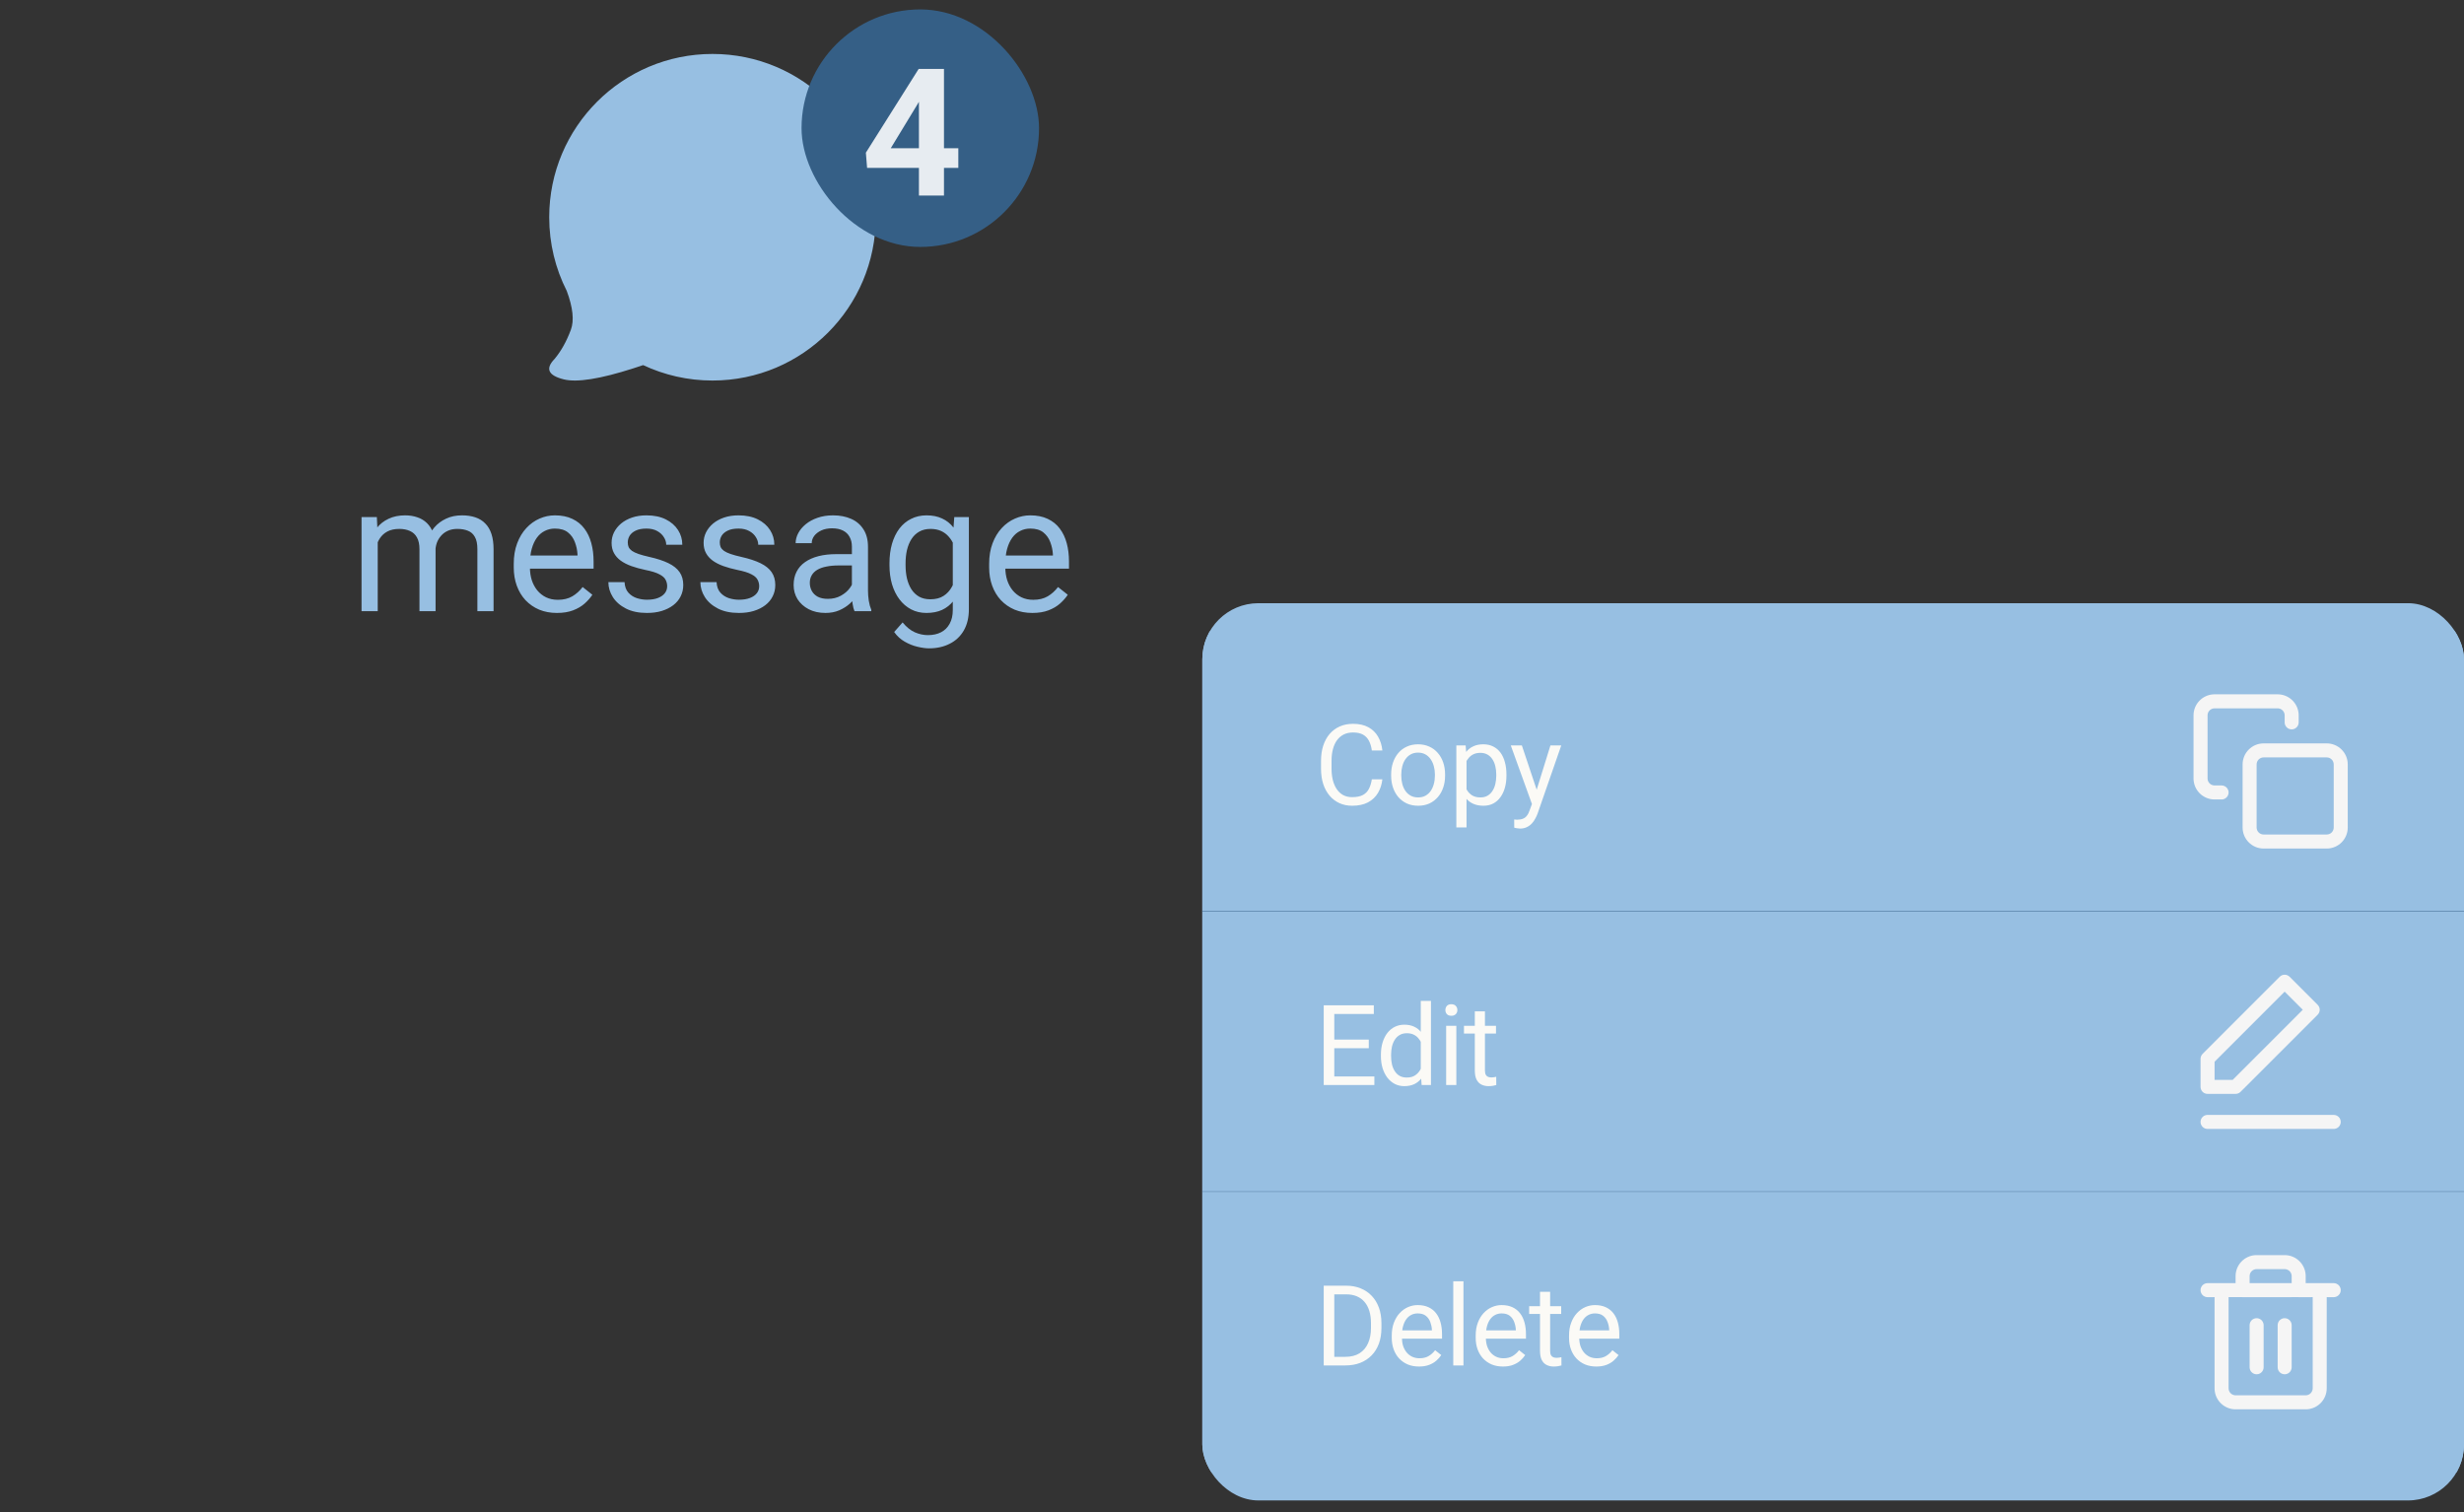 <?xml version="1.0" encoding="UTF-8"?> <svg xmlns="http://www.w3.org/2000/svg" width="189" height="116" viewBox="0 0 189 116" fill="none"><rect x="0" y="0" width="189" height="116" fill="#333333" stroke="none"/> <path fill-rule="evenodd" clip-rule="evenodd" d="M54.651 4.138C61.568 4.138 67.175 9.746 67.175 16.663C67.175 23.579 61.568 29.187 54.651 29.187C52.748 29.187 50.945 28.762 49.331 28.004L48.582 28.251C46.035 29.068 44.256 29.35 43.243 29.097C42.048 28.799 41.812 28.278 42.536 27.533C43.036 26.937 43.453 26.192 43.786 25.299C44.052 24.586 43.947 23.59 43.471 22.31C42.61 20.613 42.127 18.694 42.127 16.663C42.127 9.746 47.734 4.138 54.651 4.138Z" fill="#97BFE2"></path> <rect x="61.482" y="0.723" width="18.217" height="18.217" rx="9.108" fill="#355F86"></rect> <path d="M73.508 11.371V12.878H66.51L66.416 11.711L70.466 5.286H71.993L70.339 8.055L68.324 11.371H73.508ZM72.407 5.286V15H70.486V5.286H72.407Z" fill="white" fill-opacity="0.88"></path> <path d="M28.973 41.095V46.879H27.732V39.661H28.906L28.973 41.095ZM28.72 42.997L28.146 42.977C28.15 42.483 28.215 42.027 28.339 41.609C28.464 41.187 28.648 40.82 28.893 40.508C29.138 40.197 29.442 39.957 29.807 39.788C30.172 39.614 30.594 39.528 31.075 39.528C31.413 39.528 31.724 39.577 32.008 39.675C32.293 39.768 32.54 39.917 32.749 40.121C32.958 40.326 33.12 40.588 33.236 40.909C33.352 41.229 33.41 41.616 33.41 42.069V46.879H32.175V42.13C32.175 41.752 32.111 41.449 31.982 41.222C31.857 40.995 31.679 40.831 31.448 40.728C31.217 40.622 30.945 40.568 30.634 40.568C30.27 40.568 29.965 40.633 29.72 40.762C29.476 40.891 29.28 41.069 29.133 41.296C28.986 41.522 28.88 41.783 28.813 42.076C28.751 42.365 28.72 42.672 28.72 42.997ZM33.396 42.316L32.569 42.57C32.573 42.174 32.638 41.794 32.762 41.429C32.891 41.064 33.076 40.74 33.316 40.455C33.561 40.17 33.861 39.946 34.217 39.781C34.572 39.612 34.979 39.528 35.438 39.528C35.824 39.528 36.167 39.579 36.465 39.681C36.767 39.783 37.021 39.941 37.225 40.155C37.434 40.364 37.592 40.633 37.699 40.962C37.806 41.291 37.859 41.682 37.859 42.136V46.879H36.618V42.123C36.618 41.718 36.554 41.404 36.425 41.182C36.3 40.955 36.122 40.797 35.891 40.709C35.664 40.615 35.393 40.568 35.077 40.568C34.806 40.568 34.566 40.615 34.357 40.709C34.148 40.802 33.972 40.931 33.83 41.095C33.687 41.256 33.578 41.44 33.503 41.649C33.432 41.858 33.396 42.081 33.396 42.316ZM42.722 47.013C42.22 47.013 41.764 46.928 41.355 46.759C40.95 46.586 40.601 46.343 40.307 46.032C40.018 45.721 39.796 45.352 39.64 44.925C39.485 44.498 39.407 44.031 39.407 43.524V43.244C39.407 42.657 39.494 42.134 39.667 41.676C39.84 41.213 40.076 40.822 40.374 40.502C40.672 40.181 41.01 39.939 41.388 39.775C41.766 39.61 42.158 39.528 42.562 39.528C43.078 39.528 43.523 39.617 43.897 39.795C44.275 39.972 44.584 40.221 44.824 40.542C45.064 40.858 45.242 41.231 45.358 41.663C45.473 42.09 45.531 42.556 45.531 43.063V43.617H40.141V42.61H44.297V42.516C44.279 42.196 44.212 41.885 44.097 41.582C43.986 41.28 43.808 41.031 43.563 40.835C43.318 40.64 42.985 40.542 42.562 40.542C42.282 40.542 42.024 40.602 41.788 40.722C41.553 40.837 41.35 41.011 41.181 41.242C41.012 41.474 40.881 41.756 40.788 42.09C40.694 42.423 40.648 42.808 40.648 43.244V43.524C40.648 43.866 40.694 44.189 40.788 44.491C40.886 44.789 41.026 45.051 41.208 45.278C41.395 45.505 41.62 45.683 41.882 45.812C42.149 45.941 42.451 46.005 42.789 46.005C43.225 46.005 43.594 45.916 43.897 45.739C44.199 45.561 44.464 45.323 44.691 45.025L45.438 45.618C45.282 45.854 45.084 46.079 44.844 46.292C44.604 46.506 44.308 46.679 43.957 46.813C43.61 46.946 43.198 47.013 42.722 47.013ZM51.175 44.965C51.175 44.787 51.135 44.622 51.055 44.471C50.979 44.315 50.821 44.175 50.581 44.051C50.345 43.922 49.99 43.811 49.514 43.717C49.114 43.633 48.751 43.533 48.426 43.417C48.106 43.301 47.833 43.161 47.606 42.997C47.383 42.832 47.212 42.639 47.092 42.416C46.972 42.194 46.912 41.934 46.912 41.636C46.912 41.351 46.974 41.082 47.099 40.829C47.228 40.575 47.408 40.35 47.639 40.155C47.875 39.959 48.157 39.806 48.486 39.694C48.816 39.583 49.182 39.528 49.587 39.528C50.165 39.528 50.659 39.63 51.068 39.835C51.477 40.039 51.791 40.313 52.009 40.655C52.227 40.993 52.336 41.369 52.336 41.783H51.102C51.102 41.582 51.041 41.389 50.921 41.202C50.806 41.011 50.635 40.853 50.408 40.728C50.185 40.604 49.912 40.542 49.587 40.542C49.245 40.542 48.967 40.595 48.753 40.702C48.544 40.804 48.391 40.935 48.293 41.095C48.2 41.256 48.153 41.425 48.153 41.602C48.153 41.736 48.175 41.856 48.22 41.963C48.269 42.065 48.353 42.161 48.473 42.25C48.593 42.334 48.762 42.414 48.98 42.49C49.198 42.565 49.476 42.641 49.814 42.717C50.406 42.85 50.892 43.01 51.275 43.197C51.657 43.384 51.942 43.613 52.129 43.884C52.316 44.155 52.409 44.484 52.409 44.871C52.409 45.187 52.342 45.476 52.209 45.739C52.08 46.001 51.891 46.228 51.642 46.419C51.397 46.606 51.104 46.753 50.761 46.859C50.423 46.962 50.043 47.013 49.62 47.013C48.984 47.013 48.446 46.899 48.006 46.673C47.566 46.446 47.232 46.152 47.005 45.792C46.779 45.432 46.665 45.051 46.665 44.651H47.906C47.924 44.989 48.022 45.258 48.2 45.458C48.377 45.654 48.595 45.794 48.853 45.879C49.111 45.959 49.367 45.999 49.62 45.999C49.959 45.999 50.241 45.954 50.468 45.865C50.699 45.776 50.875 45.654 50.995 45.498C51.115 45.343 51.175 45.165 51.175 44.965ZM58.233 44.965C58.233 44.787 58.193 44.622 58.113 44.471C58.037 44.315 57.88 44.175 57.639 44.051C57.404 43.922 57.048 43.811 56.572 43.717C56.172 43.633 55.809 43.533 55.484 43.417C55.164 43.301 54.891 43.161 54.664 42.997C54.442 42.832 54.27 42.639 54.15 42.416C54.03 42.194 53.97 41.934 53.97 41.636C53.97 41.351 54.032 41.082 54.157 40.829C54.286 40.575 54.466 40.35 54.697 40.155C54.933 39.959 55.215 39.806 55.544 39.694C55.874 39.583 56.241 39.528 56.645 39.528C57.224 39.528 57.717 39.63 58.126 39.835C58.535 40.039 58.849 40.313 59.067 40.655C59.285 40.993 59.394 41.369 59.394 41.783H58.16C58.16 41.582 58.1 41.389 57.98 41.202C57.864 41.011 57.693 40.853 57.466 40.728C57.243 40.604 56.97 40.542 56.645 40.542C56.303 40.542 56.025 40.595 55.811 40.702C55.602 40.804 55.449 40.935 55.351 41.095C55.258 41.256 55.211 41.425 55.211 41.602C55.211 41.736 55.233 41.856 55.278 41.963C55.327 42.065 55.411 42.161 55.531 42.25C55.651 42.334 55.82 42.414 56.038 42.49C56.256 42.565 56.534 42.641 56.872 42.717C57.464 42.85 57.951 43.01 58.333 43.197C58.716 43.384 59 43.613 59.187 43.884C59.374 44.155 59.467 44.484 59.467 44.871C59.467 45.187 59.401 45.476 59.267 45.739C59.138 46.001 58.949 46.228 58.7 46.419C58.455 46.606 58.162 46.753 57.819 46.859C57.481 46.962 57.101 47.013 56.679 47.013C56.043 47.013 55.505 46.899 55.064 46.673C54.624 46.446 54.29 46.152 54.063 45.792C53.837 45.432 53.723 45.051 53.723 44.651H54.964C54.982 44.989 55.08 45.258 55.258 45.458C55.436 45.654 55.654 45.794 55.911 45.879C56.169 45.959 56.425 45.999 56.679 45.999C57.017 45.999 57.299 45.954 57.526 45.865C57.757 45.776 57.933 45.654 58.053 45.498C58.173 45.343 58.233 45.165 58.233 44.965ZM65.345 45.645V41.929C65.345 41.645 65.287 41.398 65.171 41.189C65.06 40.975 64.891 40.811 64.664 40.695C64.437 40.58 64.157 40.522 63.824 40.522C63.512 40.522 63.239 40.575 63.003 40.682C62.772 40.789 62.589 40.929 62.456 41.102C62.327 41.276 62.263 41.462 62.263 41.663H61.028C61.028 41.404 61.095 41.149 61.228 40.895C61.362 40.642 61.553 40.413 61.802 40.208C62.056 39.999 62.358 39.835 62.709 39.715C63.065 39.59 63.461 39.528 63.897 39.528C64.422 39.528 64.884 39.617 65.284 39.795C65.689 39.972 66.005 40.242 66.232 40.602C66.463 40.958 66.579 41.404 66.579 41.943V45.305C66.579 45.545 66.599 45.801 66.639 46.072C66.683 46.343 66.748 46.577 66.832 46.773V46.879H65.545C65.482 46.737 65.433 46.548 65.398 46.312C65.362 46.072 65.345 45.85 65.345 45.645ZM65.558 42.503L65.571 43.37H64.324C63.972 43.37 63.659 43.399 63.383 43.457C63.108 43.51 62.876 43.593 62.689 43.704C62.503 43.815 62.36 43.955 62.263 44.124C62.165 44.289 62.116 44.482 62.116 44.705C62.116 44.931 62.167 45.138 62.269 45.325C62.371 45.512 62.525 45.661 62.729 45.772C62.938 45.879 63.194 45.932 63.497 45.932C63.875 45.932 64.208 45.852 64.497 45.692C64.786 45.532 65.016 45.336 65.184 45.105C65.358 44.874 65.451 44.649 65.465 44.431L65.992 45.025C65.96 45.212 65.876 45.418 65.738 45.645C65.6 45.872 65.416 46.09 65.184 46.299C64.958 46.504 64.686 46.675 64.371 46.813C64.059 46.946 63.708 47.013 63.316 47.013C62.827 47.013 62.398 46.917 62.029 46.726C61.664 46.535 61.38 46.279 61.175 45.959C60.975 45.634 60.875 45.272 60.875 44.871C60.875 44.484 60.95 44.144 61.102 43.851C61.253 43.553 61.471 43.306 61.755 43.11C62.04 42.91 62.383 42.759 62.783 42.657C63.183 42.554 63.63 42.503 64.124 42.503H65.558ZM73.197 39.661H74.317V46.726C74.317 47.362 74.188 47.904 73.93 48.354C73.672 48.803 73.312 49.143 72.85 49.374C72.392 49.61 71.862 49.728 71.262 49.728C71.013 49.728 70.719 49.688 70.381 49.608C70.048 49.532 69.719 49.401 69.394 49.214C69.074 49.032 68.805 48.785 68.587 48.474L69.234 47.74C69.536 48.105 69.852 48.358 70.181 48.501C70.515 48.643 70.844 48.714 71.168 48.714C71.56 48.714 71.898 48.641 72.183 48.494C72.467 48.347 72.687 48.129 72.843 47.84C73.003 47.555 73.083 47.204 73.083 46.786V41.249L73.197 39.661ZM68.227 43.35V43.21C68.227 42.659 68.291 42.158 68.42 41.709C68.553 41.256 68.742 40.866 68.987 40.542C69.236 40.217 69.536 39.968 69.888 39.795C70.239 39.617 70.635 39.528 71.075 39.528C71.529 39.528 71.925 39.608 72.263 39.768C72.605 39.923 72.894 40.153 73.13 40.455C73.37 40.753 73.559 41.113 73.697 41.536C73.835 41.958 73.93 42.436 73.984 42.97V43.584C73.935 44.113 73.839 44.589 73.697 45.011C73.559 45.434 73.37 45.794 73.13 46.092C72.894 46.39 72.605 46.619 72.263 46.779C71.92 46.935 71.52 47.013 71.062 47.013C70.63 47.013 70.239 46.922 69.888 46.739C69.541 46.557 69.243 46.301 68.994 45.972C68.745 45.643 68.553 45.256 68.42 44.811C68.291 44.362 68.227 43.875 68.227 43.35ZM69.461 43.21V43.35C69.461 43.711 69.496 44.049 69.567 44.364C69.643 44.68 69.757 44.958 69.908 45.198C70.063 45.438 70.261 45.627 70.501 45.765C70.742 45.899 71.028 45.965 71.362 45.965C71.771 45.965 72.109 45.879 72.376 45.705C72.643 45.532 72.854 45.303 73.01 45.018C73.17 44.733 73.294 44.424 73.383 44.091V42.483C73.335 42.239 73.259 42.003 73.157 41.776C73.059 41.545 72.93 41.34 72.77 41.162C72.614 40.98 72.421 40.835 72.189 40.728C71.958 40.622 71.687 40.568 71.375 40.568C71.037 40.568 70.746 40.64 70.501 40.782C70.261 40.92 70.063 41.111 69.908 41.356C69.757 41.596 69.643 41.876 69.567 42.196C69.496 42.512 69.461 42.85 69.461 43.21ZM79.187 47.013C78.685 47.013 78.229 46.928 77.82 46.759C77.415 46.586 77.066 46.343 76.772 46.032C76.483 45.721 76.261 45.352 76.105 44.925C75.95 44.498 75.872 44.031 75.872 43.524V43.244C75.872 42.657 75.959 42.134 76.132 41.676C76.305 41.213 76.541 40.822 76.839 40.502C77.137 40.181 77.475 39.939 77.853 39.775C78.231 39.61 78.623 39.528 79.027 39.528C79.543 39.528 79.988 39.617 80.362 39.795C80.74 39.972 81.049 40.221 81.289 40.542C81.529 40.858 81.707 41.231 81.823 41.663C81.938 42.09 81.996 42.556 81.996 43.063V43.617H76.606V42.61H80.762V42.516C80.744 42.196 80.677 41.885 80.562 41.582C80.45 41.28 80.272 41.031 80.028 40.835C79.783 40.64 79.45 40.542 79.027 40.542C78.747 40.542 78.489 40.602 78.253 40.722C78.018 40.837 77.815 41.011 77.646 41.242C77.477 41.474 77.346 41.756 77.253 42.09C77.159 42.423 77.113 42.808 77.113 43.244V43.524C77.113 43.866 77.159 44.189 77.253 44.491C77.35 44.789 77.491 45.051 77.673 45.278C77.86 45.505 78.084 45.683 78.347 45.812C78.614 45.941 78.916 46.005 79.254 46.005C79.69 46.005 80.059 45.916 80.362 45.739C80.664 45.561 80.928 45.323 81.155 45.025L81.903 45.618C81.747 45.854 81.549 46.079 81.309 46.292C81.069 46.506 80.773 46.679 80.421 46.813C80.075 46.946 79.663 47.013 79.187 47.013Z" fill="#97BFE2"></path> <g clip-path="url(#clip0_548_1153)"> <rect x="92.223" y="46.265" width="96.777" height="68.819" rx="4.301" fill="#97BFE2"></rect> <g clip-path="url(#clip1_548_1153)"> <rect width="96.777" height="21.506" transform="translate(92.223 48.416)" fill="#97BFE2"></rect> <path d="M105.227 59.772H106.034C105.992 60.158 105.881 60.504 105.702 60.809C105.523 61.115 105.269 61.357 104.942 61.536C104.614 61.712 104.205 61.801 103.715 61.801C103.357 61.801 103.03 61.733 102.736 61.599C102.445 61.465 102.195 61.274 101.985 61.028C101.774 60.779 101.612 60.48 101.497 60.133C101.385 59.783 101.329 59.394 101.329 58.965V58.356C101.329 57.928 101.385 57.54 101.497 57.193C101.612 56.843 101.776 56.543 101.989 56.294C102.204 56.045 102.463 55.853 102.766 55.718C103.068 55.584 103.408 55.517 103.786 55.517C104.249 55.517 104.639 55.604 104.958 55.777C105.278 55.951 105.525 56.192 105.702 56.5C105.881 56.805 105.992 57.159 106.034 57.562H105.227C105.188 57.277 105.115 57.032 105.009 56.827C104.902 56.62 104.751 56.461 104.555 56.349C104.359 56.237 104.103 56.181 103.786 56.181C103.515 56.181 103.275 56.232 103.068 56.336C102.864 56.44 102.692 56.587 102.552 56.777C102.414 56.967 102.311 57.196 102.241 57.462C102.171 57.728 102.136 58.023 102.136 58.348V58.965C102.136 59.265 102.167 59.547 102.228 59.81C102.293 60.073 102.389 60.304 102.518 60.503C102.647 60.702 102.811 60.858 103.009 60.973C103.208 61.085 103.443 61.141 103.715 61.141C104.059 61.141 104.334 61.087 104.538 60.977C104.743 60.868 104.897 60.711 105 60.507C105.107 60.303 105.182 60.057 105.227 59.772ZM106.707 59.495V59.398C106.707 59.07 106.755 58.767 106.85 58.487C106.945 58.204 107.083 57.959 107.262 57.752C107.441 57.541 107.658 57.379 107.913 57.264C108.168 57.147 108.453 57.088 108.77 57.088C109.089 57.088 109.376 57.147 109.631 57.264C109.889 57.379 110.107 57.541 110.286 57.752C110.468 57.959 110.607 58.204 110.702 58.487C110.797 58.767 110.845 59.07 110.845 59.398V59.495C110.845 59.822 110.797 60.126 110.702 60.406C110.607 60.686 110.468 60.931 110.286 61.141C110.107 61.348 109.89 61.511 109.635 61.629C109.383 61.743 109.097 61.801 108.778 61.801C108.459 61.801 108.172 61.743 107.917 61.629C107.662 61.511 107.444 61.348 107.262 61.141C107.083 60.931 106.945 60.686 106.85 60.406C106.755 60.126 106.707 59.822 106.707 59.495ZM107.485 59.398V59.495C107.485 59.721 107.511 59.936 107.564 60.137C107.618 60.336 107.697 60.513 107.804 60.667C107.913 60.821 108.049 60.942 108.211 61.032C108.374 61.119 108.563 61.162 108.778 61.162C108.991 61.162 109.177 61.119 109.337 61.032C109.499 60.942 109.634 60.821 109.74 60.667C109.847 60.513 109.926 60.336 109.98 60.137C110.036 59.936 110.064 59.721 110.064 59.495V59.398C110.064 59.174 110.036 58.963 109.98 58.764C109.926 58.562 109.845 58.384 109.736 58.23C109.63 58.074 109.495 57.95 109.333 57.861C109.173 57.771 108.985 57.726 108.77 57.726C108.557 57.726 108.369 57.771 108.207 57.861C108.047 57.95 107.913 58.074 107.804 58.23C107.697 58.384 107.618 58.562 107.564 58.764C107.511 58.963 107.485 59.174 107.485 59.398ZM112.489 58.045V63.464H111.708V57.172H112.422L112.489 58.045ZM115.551 59.407V59.495C115.551 59.825 115.512 60.132 115.433 60.415C115.355 60.695 115.24 60.938 115.089 61.145C114.94 61.353 114.757 61.514 114.539 61.629C114.32 61.743 114.07 61.801 113.787 61.801C113.498 61.801 113.244 61.753 113.022 61.658C112.801 61.563 112.613 61.424 112.459 61.242C112.305 61.06 112.182 60.842 112.09 60.587C112 60.332 111.939 60.045 111.905 59.726V59.255C111.939 58.919 112.002 58.618 112.094 58.352C112.186 58.086 112.308 57.859 112.459 57.672C112.613 57.481 112.8 57.337 113.018 57.239C113.237 57.138 113.489 57.088 113.774 57.088C114.06 57.088 114.313 57.144 114.534 57.256C114.756 57.365 114.942 57.522 115.093 57.726C115.244 57.931 115.358 58.176 115.433 58.461C115.512 58.744 115.551 59.059 115.551 59.407ZM114.77 59.495V59.407C114.77 59.18 114.746 58.967 114.698 58.768C114.651 58.566 114.576 58.39 114.476 58.239C114.378 58.085 114.252 57.964 114.098 57.877C113.944 57.788 113.76 57.743 113.547 57.743C113.351 57.743 113.181 57.777 113.035 57.844C112.892 57.911 112.77 58.002 112.669 58.117C112.569 58.229 112.486 58.358 112.422 58.503C112.36 58.646 112.314 58.795 112.283 58.949V60.036C112.339 60.233 112.417 60.417 112.518 60.591C112.619 60.762 112.753 60.9 112.921 61.007C113.09 61.11 113.301 61.162 113.556 61.162C113.766 61.162 113.946 61.119 114.098 61.032C114.252 60.942 114.378 60.821 114.476 60.667C114.576 60.513 114.651 60.336 114.698 60.137C114.746 59.936 114.77 59.721 114.77 59.495ZM117.661 61.246L118.926 57.172H119.757L117.934 62.418C117.892 62.53 117.836 62.651 117.766 62.779C117.699 62.911 117.612 63.036 117.506 63.153C117.399 63.271 117.271 63.366 117.119 63.439C116.971 63.514 116.793 63.552 116.586 63.552C116.524 63.552 116.446 63.544 116.351 63.527C116.255 63.51 116.188 63.496 116.149 63.485L116.145 62.855C116.167 62.858 116.202 62.861 116.25 62.863C116.3 62.869 116.335 62.872 116.355 62.872C116.531 62.872 116.681 62.848 116.804 62.8C116.928 62.756 117.031 62.679 117.115 62.569C117.202 62.463 117.276 62.316 117.338 62.128L117.661 61.246ZM116.733 57.172L117.913 60.7L118.115 61.519L117.556 61.805L115.884 57.172H116.733Z" fill="#FBFAF6"></path> <g clip-path="url(#clip2_548_1153)"> <path fill-rule="evenodd" clip-rule="evenodd" d="M178.47 57.018C179.361 57.018 180.083 57.74 180.083 58.631V63.47C180.083 64.361 179.361 65.083 178.47 65.083H173.631C172.74 65.083 172.018 64.361 172.018 63.47V58.631C172.018 57.74 172.74 57.018 173.631 57.018H178.47ZM178.47 58.093H173.631C173.334 58.093 173.093 58.334 173.093 58.631V63.47C173.093 63.767 173.334 64.007 173.631 64.007H178.47C178.767 64.007 179.007 63.767 179.007 63.47V58.631C179.007 58.334 178.767 58.093 178.47 58.093ZM174.706 53.254C175.565 53.254 176.267 53.926 176.316 54.773L176.319 54.867V55.405C176.319 55.702 176.078 55.943 175.782 55.943C175.506 55.943 175.279 55.735 175.247 55.468L175.244 55.405V54.867C175.244 54.592 175.036 54.364 174.769 54.333L174.706 54.33H169.867C169.592 54.33 169.364 54.537 169.333 54.805L169.33 54.867V59.706C169.33 59.982 169.537 60.209 169.805 60.24L169.867 60.244H170.405C170.702 60.244 170.943 60.485 170.943 60.782C170.943 61.057 170.735 61.285 170.468 61.316L170.405 61.319H169.867C169.008 61.319 168.306 60.648 168.257 59.801L168.254 59.706V54.867C168.254 54.008 168.926 53.306 169.773 53.257L169.867 53.254H174.706Z" fill="#F5F5F5"></path> </g> <rect width="97" height="0.538" transform="translate(92.223 69.878)" fill="#355F86"></rect> </g> <g clip-path="url(#clip3_548_1153)"> <rect width="96.777" height="21.506" transform="translate(92.223 69.922)" fill="#97BFE2"></rect> <path d="M105.42 82.563V83.223H102.182V82.563H105.42ZM102.346 77.107V83.223H101.535V77.107H102.346ZM104.992 79.737V80.396H102.182V79.737H104.992ZM105.378 77.107V77.771H102.182V77.107H105.378ZM108.98 82.341V76.771H109.761V83.223H109.047L108.98 82.341ZM105.922 81.001V80.913C105.922 80.566 105.964 80.25 106.048 79.968C106.135 79.682 106.257 79.437 106.413 79.233C106.573 79.028 106.762 78.871 106.98 78.762C107.202 78.65 107.448 78.594 107.72 78.594C108.005 78.594 108.255 78.644 108.467 78.745C108.683 78.843 108.865 78.987 109.013 79.178C109.165 79.365 109.284 79.592 109.37 79.858C109.457 80.124 109.517 80.425 109.551 80.761V81.148C109.52 81.481 109.46 81.781 109.37 82.047C109.284 82.313 109.165 82.54 109.013 82.727C108.865 82.915 108.683 83.059 108.467 83.16C108.252 83.258 108 83.307 107.711 83.307C107.445 83.307 107.202 83.249 106.98 83.135C106.762 83.02 106.573 82.859 106.413 82.652C106.257 82.444 106.135 82.201 106.048 81.921C105.964 81.638 105.922 81.331 105.922 81.001ZM106.703 80.913V81.001C106.703 81.228 106.726 81.441 106.77 81.639C106.818 81.838 106.891 82.013 106.989 82.164C107.087 82.316 107.211 82.435 107.363 82.521C107.514 82.605 107.695 82.647 107.905 82.647C108.162 82.647 108.374 82.593 108.539 82.484C108.707 82.374 108.841 82.23 108.942 82.051C109.043 81.872 109.121 81.677 109.177 81.467V80.455C109.144 80.301 109.095 80.152 109.03 80.01C108.969 79.864 108.887 79.735 108.787 79.623C108.689 79.508 108.567 79.417 108.421 79.35C108.278 79.283 108.109 79.249 107.913 79.249C107.7 79.249 107.517 79.294 107.363 79.384C107.211 79.471 107.087 79.591 106.989 79.745C106.891 79.896 106.818 80.073 106.77 80.274C106.726 80.473 106.703 80.686 106.703 80.913ZM111.708 78.678V83.223H110.926V78.678H111.708ZM110.867 77.473C110.867 77.347 110.905 77.24 110.981 77.153C111.059 77.067 111.174 77.023 111.325 77.023C111.474 77.023 111.587 77.067 111.666 77.153C111.747 77.24 111.787 77.347 111.787 77.473C111.787 77.593 111.747 77.697 111.666 77.783C111.587 77.867 111.474 77.909 111.325 77.909C111.174 77.909 111.059 77.867 110.981 77.783C110.905 77.697 110.867 77.593 110.867 77.473ZM114.75 78.678V79.275H112.293V78.678H114.75ZM113.125 77.573H113.902V82.097C113.902 82.251 113.926 82.367 113.973 82.446C114.021 82.524 114.082 82.576 114.158 82.601C114.234 82.626 114.315 82.639 114.402 82.639C114.466 82.639 114.533 82.633 114.603 82.622C114.676 82.608 114.731 82.597 114.767 82.589L114.771 83.223C114.71 83.243 114.629 83.261 114.528 83.278C114.43 83.297 114.311 83.307 114.171 83.307C113.98 83.307 113.805 83.269 113.646 83.194C113.486 83.118 113.359 82.992 113.263 82.816C113.171 82.636 113.125 82.395 113.125 82.093V77.573Z" fill="#FBFAF6"></path> <g clip-path="url(#clip4_548_1153)"> <path fill-rule="evenodd" clip-rule="evenodd" d="M179.008 85.514C179.305 85.514 179.545 85.754 179.545 86.051C179.545 86.327 179.338 86.554 179.07 86.585L179.008 86.589H169.33C169.033 86.589 168.792 86.348 168.792 86.051C168.792 85.776 169 85.548 169.267 85.517L169.33 85.514H179.008ZM174.864 74.918C175.074 74.708 175.414 74.708 175.624 74.918L177.775 77.069C177.985 77.279 177.985 77.619 177.775 77.829L171.861 83.743C171.76 83.844 171.623 83.901 171.48 83.901H169.33C169.033 83.901 168.792 83.66 168.792 83.363V81.212C168.792 81.07 168.849 80.933 168.95 80.832L174.864 74.918ZM175.244 76.059L169.868 81.435V82.825H171.257L176.634 77.449L175.244 76.059Z" fill="#F5F5F5"></path> </g> <rect width="97" height="0.538" transform="translate(92.223 91.384)" fill="#355F86"></rect> </g> <rect width="96.777" height="21.506" transform="translate(92.223 91.428)" fill="#97BFE2"></rect> <path d="M103.19 104.729H101.913L101.921 104.069H103.19C103.627 104.069 103.991 103.978 104.282 103.796C104.573 103.612 104.792 103.354 104.937 103.024C105.086 102.69 105.16 102.301 105.16 101.856V101.482C105.16 101.132 105.118 100.821 105.034 100.549C104.95 100.275 104.827 100.044 104.664 99.856C104.502 99.666 104.303 99.522 104.068 99.424C103.835 99.326 103.568 99.277 103.266 99.277H101.888V98.613H103.266C103.666 98.613 104.031 98.68 104.362 98.815C104.692 98.946 104.977 99.138 105.215 99.39C105.455 99.639 105.64 99.942 105.769 100.297C105.898 100.65 105.962 101.048 105.962 101.49V101.856C105.962 102.298 105.898 102.697 105.769 103.053C105.64 103.406 105.454 103.707 105.21 103.956C104.97 104.205 104.678 104.397 104.337 104.531C103.998 104.663 103.616 104.729 103.19 104.729ZM102.346 98.613V104.729H101.535V98.613H102.346ZM108.841 104.813C108.525 104.813 108.238 104.76 107.98 104.653C107.725 104.544 107.506 104.391 107.321 104.195C107.139 103.999 106.999 103.767 106.901 103.498C106.803 103.229 106.754 102.935 106.754 102.616V102.44C106.754 102.07 106.808 101.741 106.917 101.453C107.027 101.161 107.175 100.915 107.363 100.713C107.55 100.512 107.763 100.359 108.001 100.255C108.239 100.152 108.486 100.1 108.74 100.1C109.065 100.1 109.345 100.156 109.58 100.268C109.819 100.38 110.013 100.537 110.164 100.739C110.316 100.937 110.428 101.173 110.5 101.444C110.573 101.713 110.61 102.007 110.61 102.326V102.675H107.216V102.041H109.833V101.982C109.821 101.78 109.779 101.584 109.707 101.394C109.637 101.203 109.524 101.047 109.37 100.923C109.216 100.8 109.006 100.739 108.74 100.739C108.564 100.739 108.402 100.776 108.253 100.852C108.105 100.925 107.977 101.034 107.871 101.18C107.765 101.325 107.682 101.503 107.623 101.713C107.564 101.923 107.535 102.165 107.535 102.44V102.616C107.535 102.832 107.564 103.035 107.623 103.225C107.685 103.413 107.773 103.578 107.888 103.721C108.005 103.864 108.147 103.976 108.312 104.057C108.48 104.138 108.67 104.179 108.883 104.179C109.158 104.179 109.39 104.123 109.58 104.011C109.771 103.899 109.938 103.749 110.08 103.561L110.551 103.935C110.453 104.083 110.328 104.225 110.177 104.359C110.026 104.494 109.84 104.603 109.618 104.687C109.4 104.771 109.141 104.813 108.841 104.813ZM112.254 98.277V104.729H111.472V98.277H112.254ZM115.28 104.813C114.963 104.813 114.676 104.76 114.419 104.653C114.164 104.544 113.944 104.391 113.759 104.195C113.577 103.999 113.437 103.767 113.339 103.498C113.241 103.229 113.192 102.935 113.192 102.616V102.44C113.192 102.07 113.247 101.741 113.356 101.453C113.465 101.161 113.613 100.915 113.801 100.713C113.989 100.512 114.201 100.359 114.44 100.255C114.678 100.152 114.924 100.1 115.179 100.1C115.504 100.1 115.784 100.156 116.019 100.268C116.257 100.38 116.452 100.537 116.603 100.739C116.754 100.937 116.866 101.173 116.939 101.444C117.012 101.713 117.048 102.007 117.048 102.326V102.675H113.654V102.041H116.271V101.982C116.26 101.78 116.218 101.584 116.145 101.394C116.075 101.203 115.963 101.047 115.809 100.923C115.655 100.8 115.445 100.739 115.179 100.739C115.002 100.739 114.84 100.776 114.692 100.852C114.543 100.925 114.416 101.034 114.309 101.18C114.203 101.325 114.12 101.503 114.061 101.713C114.003 101.923 113.973 102.165 113.973 102.44V102.616C113.973 102.832 114.003 103.035 114.061 103.225C114.123 103.413 114.211 103.578 114.326 103.721C114.444 103.864 114.585 103.976 114.75 104.057C114.918 104.138 115.109 104.179 115.322 104.179C115.596 104.179 115.828 104.123 116.019 104.011C116.209 103.899 116.376 103.749 116.519 103.561L116.989 103.935C116.891 104.083 116.767 104.225 116.615 104.359C116.464 104.494 116.278 104.603 116.057 104.687C115.838 104.771 115.579 104.813 115.28 104.813ZM119.75 100.184V100.781H117.293V100.184H119.75ZM118.125 99.079H118.902V103.603C118.902 103.757 118.926 103.873 118.973 103.952C119.021 104.03 119.083 104.082 119.158 104.107C119.234 104.132 119.315 104.145 119.402 104.145C119.466 104.145 119.533 104.139 119.603 104.128C119.676 104.114 119.731 104.103 119.767 104.095L119.771 104.729C119.71 104.748 119.629 104.767 119.528 104.783C119.43 104.803 119.311 104.813 119.171 104.813C118.98 104.813 118.805 104.775 118.646 104.699C118.486 104.624 118.359 104.498 118.264 104.321C118.171 104.142 118.125 103.901 118.125 103.599V99.079ZM122.44 104.813C122.124 104.813 121.837 104.76 121.579 104.653C121.325 104.544 121.105 104.391 120.92 104.195C120.738 103.999 120.598 103.767 120.5 103.498C120.402 103.229 120.353 102.935 120.353 102.616V102.44C120.353 102.07 120.407 101.741 120.517 101.453C120.626 101.161 120.774 100.915 120.962 100.713C121.15 100.512 121.362 100.359 121.6 100.255C121.838 100.152 122.085 100.1 122.34 100.1C122.664 100.1 122.944 100.156 123.18 100.268C123.418 100.38 123.612 100.537 123.764 100.739C123.915 100.937 124.027 101.173 124.1 101.444C124.172 101.713 124.209 102.007 124.209 102.326V102.675H120.815V102.041H123.432V101.982C123.421 101.78 123.379 101.584 123.306 101.394C123.236 101.203 123.124 101.047 122.97 100.923C122.816 100.8 122.606 100.739 122.34 100.739C122.163 100.739 122.001 100.776 121.852 100.852C121.704 100.925 121.577 101.034 121.47 101.18C121.364 101.325 121.281 101.503 121.222 101.713C121.164 101.923 121.134 102.165 121.134 102.44V102.616C121.134 102.832 121.164 103.035 121.222 103.225C121.284 103.413 121.372 103.578 121.487 103.721C121.605 103.864 121.746 103.976 121.911 104.057C122.079 104.138 122.27 104.179 122.482 104.179C122.757 104.179 122.989 104.123 123.18 104.011C123.37 103.899 123.537 103.749 123.68 103.561L124.15 103.935C124.052 104.083 123.927 104.225 123.776 104.359C123.625 104.494 123.439 104.603 123.218 104.687C122.999 104.771 122.74 104.813 122.44 104.813Z" fill="#FBFAF6"></path> <g clip-path="url(#clip5_548_1153)"> <path fill-rule="evenodd" clip-rule="evenodd" d="M175.244 96.267C176.103 96.267 176.805 96.938 176.854 97.785L176.857 97.88V98.417L179.008 98.417C179.305 98.417 179.545 98.658 179.545 98.955C179.545 99.231 179.338 99.458 179.07 99.489L179.008 99.493L178.47 99.492V106.482C178.47 107.341 177.798 108.043 176.952 108.092L176.857 108.095H171.48C170.621 108.095 169.919 107.423 169.87 106.577L169.868 106.482L169.867 99.492L169.33 99.493C169.033 99.493 168.792 99.252 168.792 98.955C168.792 98.679 169 98.452 169.267 98.421L169.33 98.417L171.48 98.417L171.48 97.88C171.48 97.021 172.152 96.318 172.999 96.269L173.093 96.267H175.244ZM172.012 99.492H170.943L170.943 106.482C170.943 106.758 171.15 106.985 171.418 107.016L171.48 107.02H176.857C177.133 107.02 177.36 106.812 177.391 106.545L177.395 106.482L177.395 99.492L176.325 99.493C176.323 99.493 176.321 99.493 176.319 99.493L176.314 99.492L172.024 99.493C172.022 99.493 172.02 99.493 172.018 99.493L172.012 99.492ZM173.093 101.105C173.369 101.105 173.596 101.313 173.627 101.58L173.631 101.643V104.869C173.631 105.166 173.39 105.407 173.093 105.407C172.818 105.407 172.59 105.199 172.559 104.932L172.556 104.869V101.643C172.556 101.346 172.797 101.105 173.093 101.105ZM175.244 101.105C175.52 101.105 175.747 101.313 175.778 101.58L175.782 101.643V104.869C175.782 105.166 175.541 105.407 175.244 105.407C174.968 105.407 174.741 105.199 174.71 104.932L174.706 104.869V101.643C174.706 101.346 174.947 101.105 175.244 101.105ZM175.244 97.342H173.093C172.818 97.342 172.59 97.549 172.559 97.817L172.556 97.88L172.556 98.417H175.782L175.782 97.88C175.782 97.604 175.574 97.377 175.307 97.346L175.244 97.342Z" fill="#F5F5F5"></path> </g> </g> <defs> <clipPath id="clip0_548_1153"> <rect x="92.223" y="46.265" width="96.777" height="68.819" rx="4.301" fill="white"></rect> </clipPath> <clipPath id="clip1_548_1153"> <rect width="96.777" height="21.506" fill="white" transform="translate(92.223 48.416)"></rect> </clipPath> <clipPath id="clip2_548_1153"> <rect width="12.904" height="12.904" fill="white" transform="translate(167.717 52.717)"></rect> </clipPath> <clipPath id="clip3_548_1153"> <rect width="96.777" height="21.506" fill="white" transform="translate(92.223 69.922)"></rect> </clipPath> <clipPath id="clip4_548_1153"> <rect width="12.904" height="12.904" fill="white" transform="translate(167.717 74.223)"></rect> </clipPath> <clipPath id="clip5_548_1153"> <rect width="12.904" height="12.904" fill="white" transform="translate(167.717 95.729)"></rect> </clipPath> </defs> </svg> 